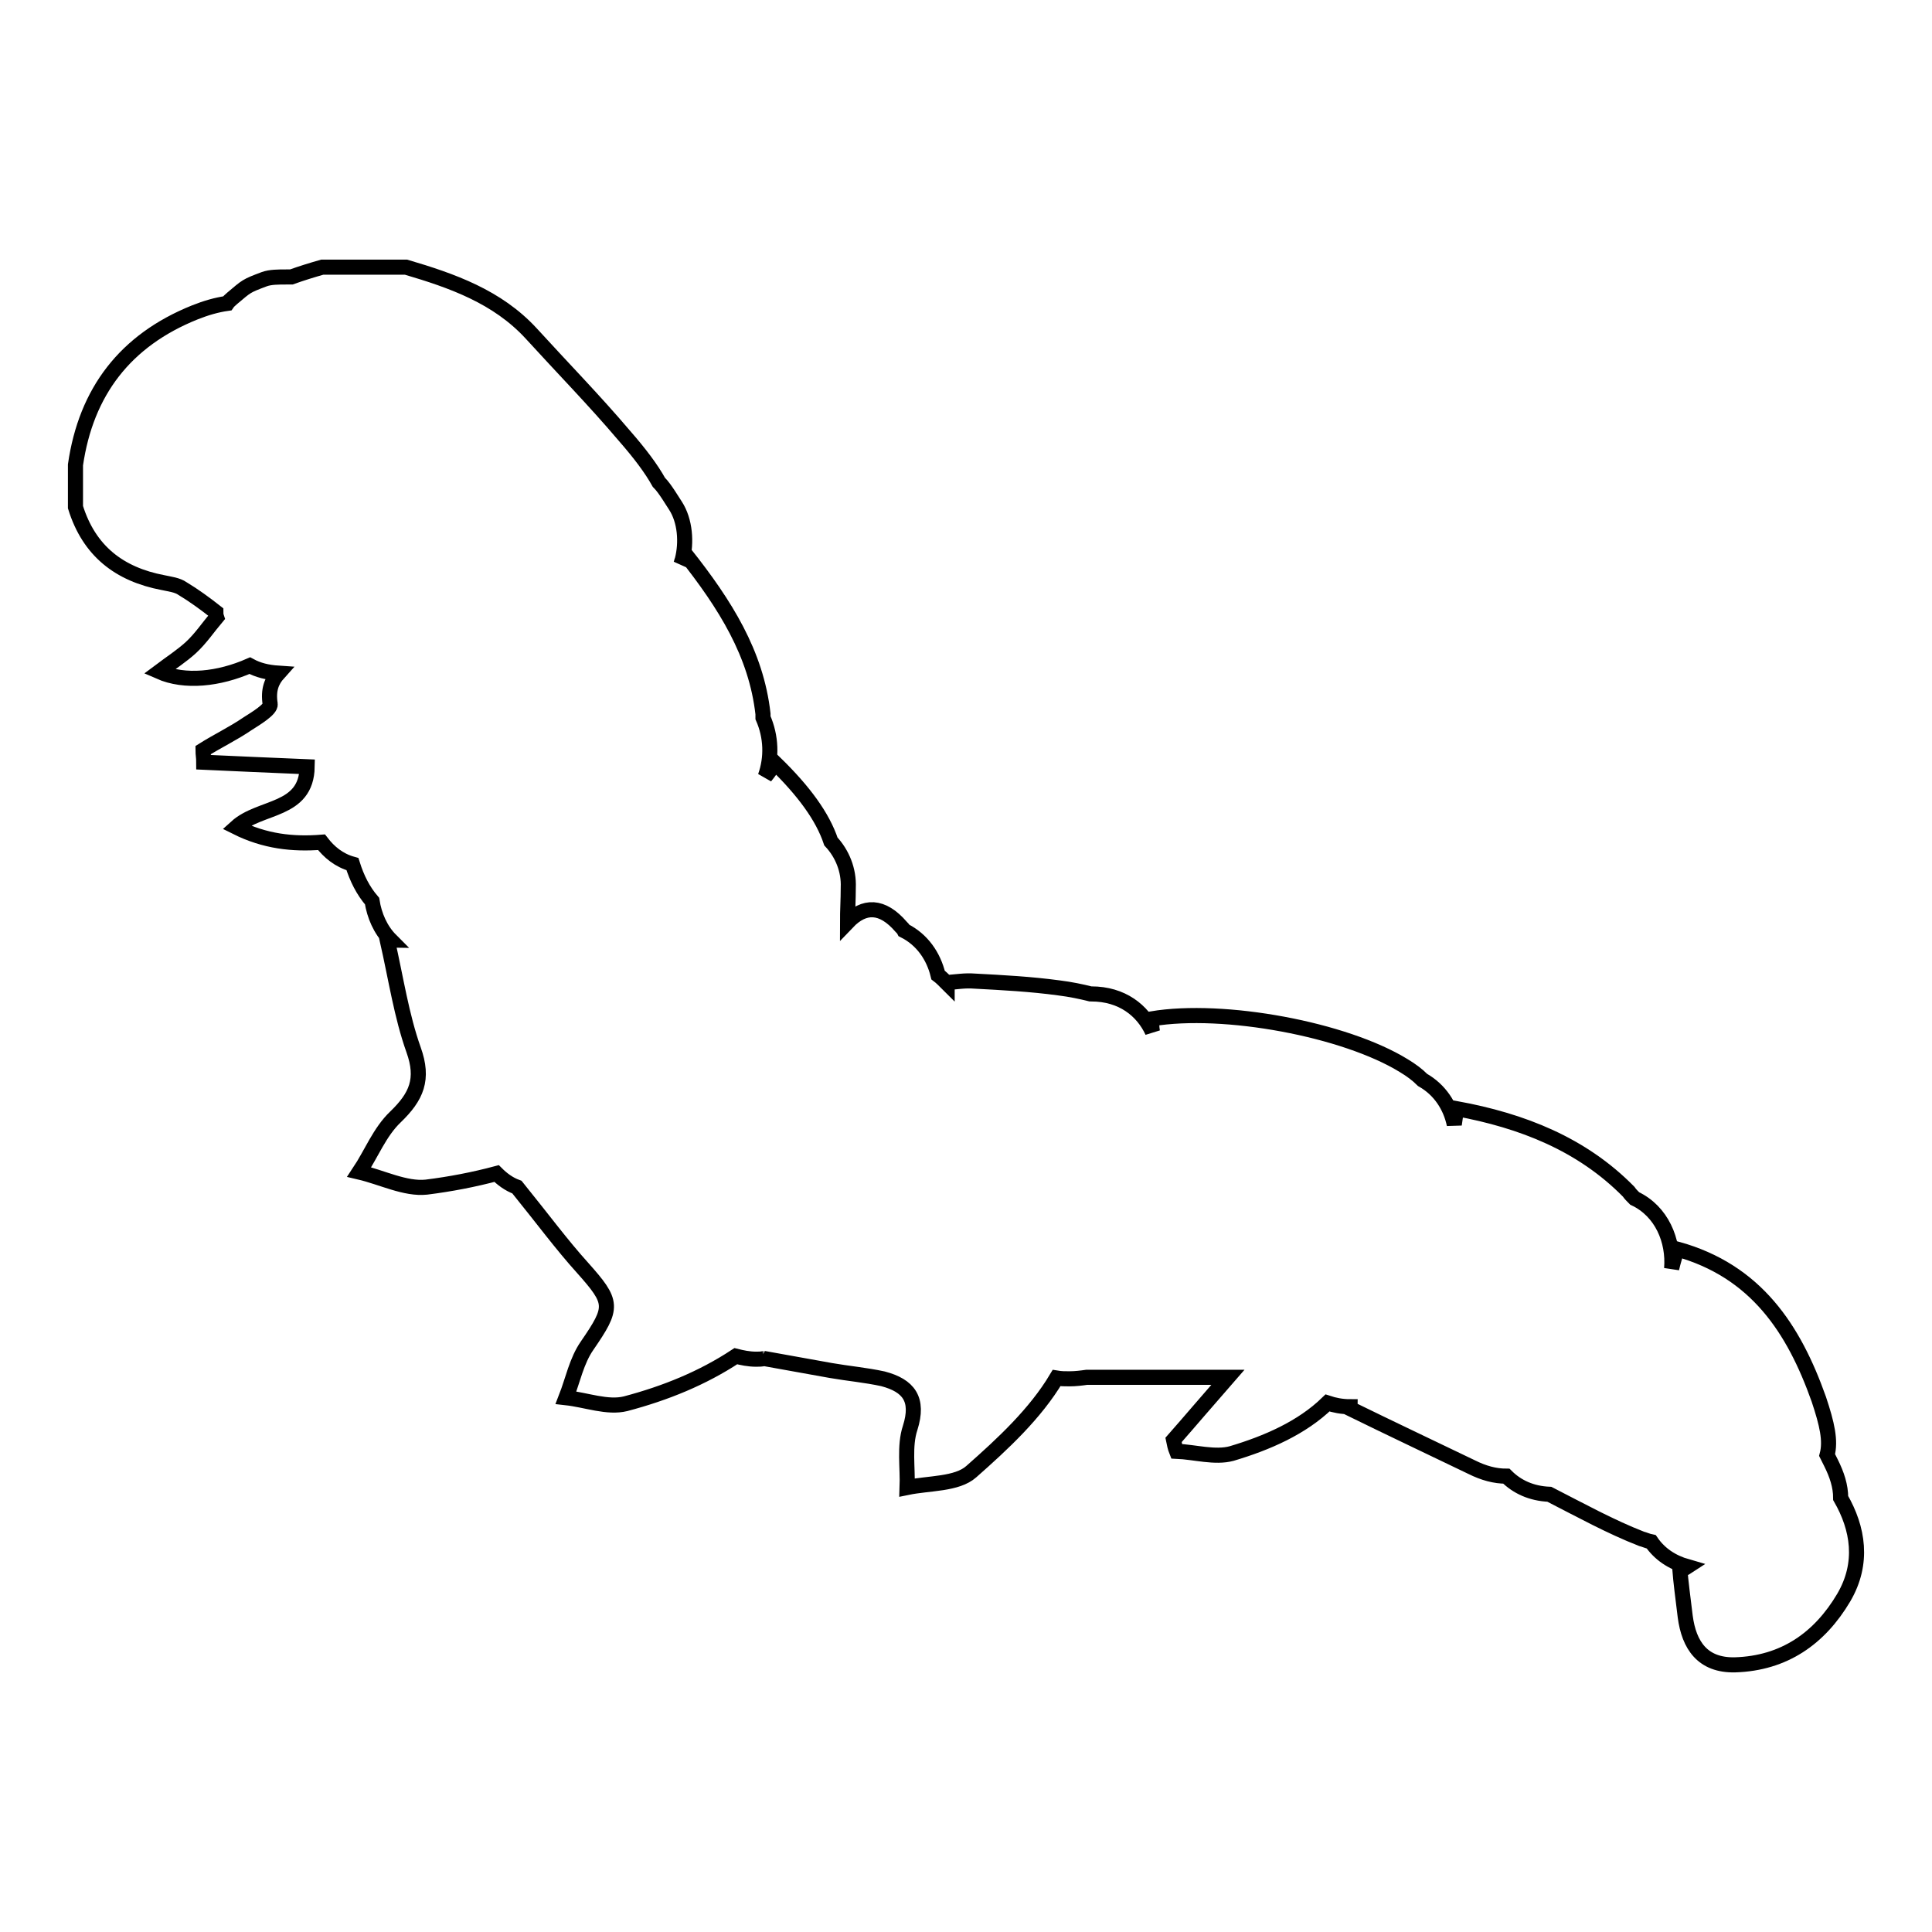 <?xml version="1.0" encoding="utf-8"?>
<!-- Svg Vector Icons : http://www.onlinewebfonts.com/icon -->
<!DOCTYPE svg PUBLIC "-//W3C//DTD SVG 1.1//EN" "http://www.w3.org/Graphics/SVG/1.1/DTD/svg11.dtd">
<svg version="1.1" xmlns="http://www.w3.org/2000/svg" xmlns:xlink="http://www.w3.org/1999/xlink" x="0px" y="0px" viewBox="0 0 256 256" enable-background="new 0 0 256 256" xml:space="preserve">
<g><g><g><g><path stroke-width="2" fill-opacity="0" stroke="#000000"  d="M223.3,214.2c0.5,3.8,2.3,6.5,6.6,6.4c6.5-0.2,11.2-3.5,14.4-8.9c2.7-4.6,1.9-9.2-0.4-13.2c0-1.6-0.5-3.1-1.3-4.7l-0.5-1c0.5-1.9,0-4.1-1.1-7.4c-3.3-9.3-8.3-17-18.8-19.9c-0.2,0.8-0.5,1.7-0.7,2.6c0.3-3.7-1.3-7.6-4.9-9.3c-0.3-0.3-0.6-0.6-0.8-0.9c-6.2-6.3-14.1-9.4-22.8-11c-0.1,0.7-0.2,1.4-0.3,2.1c-0.5-2.4-1.9-4.6-4.2-5.9c-0.7-0.7-1.5-1.3-2.5-1.9c-7.8-4.8-23.8-7.8-33.4-6.2c0,0.6,0,1.1,0.1,1.7c-1.3-2.8-4-5-8.1-5c0,0-0.1,0-0.1,0c-1.2-0.3-2.6-0.6-4.2-0.8c-3.7-0.5-7.4-0.7-11.2-0.9c-1.2-0.1-2.4,0.1-3.6,0.2c0,0,0,0.1,0,0.1c-0.4-0.4-0.8-0.8-1.2-1.1c-0.6-2.5-2.1-4.7-4.5-5.9c-0.1-0.2-0.2-0.3-0.4-0.5c-2.5-2.9-4.9-2.9-7.1-0.6c0-1.5,0.1-3,0.1-4.6c0.1-2.3-0.8-4.5-2.3-6.1c-1.1-3.3-3.6-6.7-7.4-10.4c-0.4,0.6-0.8,1.2-1.3,1.8c0.9-2.5,0.8-5.3-0.3-7.8c0-0.2,0-0.4,0-0.5c-0.9-8-5-14.5-10.3-21.2c-0.2,0.5-0.4,0.9-0.6,1.4c0.1-0.2,0.1-0.4,0.2-0.6c0.6-2.3,0.4-5.2-0.9-7.2c-0.3-0.5-0.6-0.9-0.9-1.4c-0.4-0.6-0.8-1.2-1.3-1.7c-1-1.8-2.5-3.8-4.6-6.2c-3.9-4.6-8.2-9-12.3-13.5c-4.5-4.9-10.5-7-16.6-8.8H42.7c-1.4,0.4-2.7,0.8-4.1,1.3c-0.2,0-0.5,0-0.7,0c-1,0-2.1,0-2.9,0.3c-2.4,0.9-2.3,0.9-4.2,2.5c-0.2,0.2-0.5,0.4-0.7,0.7c-1.4,0.2-2.8,0.6-4.3,1.2C16.6,45.1,11.4,51.9,10,61.6v5.6c1.8,5.8,5.8,8.9,11.6,10c0.9,0.2,1.9,0.3,2.6,0.8c1.5,0.9,3,2,4.4,3.1c0,0.2,0,0.4,0.1,0.7c-1.1,1.3-2.1,2.8-3.4,4c-1.2,1.1-2.6,2-4.2,3.2c3.4,1.5,7.9,1,12-0.8c1.1,0.6,2.3,0.9,3.8,1c-0.9,1-1.4,2.2-1.1,4.1c0.1,0.7-1.9,1.9-3,2.6c-1.9,1.3-4,2.3-5.9,3.5c0,0.5,0.1,1,0.1,1.6c4.4,0.2,8.8,0.4,13.7,0.6c-0.1,6-6.2,5.1-9.4,8c3.8,1.9,7.5,2.3,11.3,2c1,1.3,2.3,2.4,4.1,2.9c0.6,1.9,1.4,3.5,2.6,4.9c0.3,1.9,1.1,3.8,2.5,5.2c-0.2,0-0.3-0.1-0.5-0.1c1.2,5.3,1.9,10.1,3.5,14.6c1.4,3.9,0.4,6.2-2.4,8.9c-2.1,2-3.2,4.9-4.8,7.3c3,0.7,6.1,2.3,8.9,2c3.2-0.4,6.3-1,9.3-1.8c0.7,0.7,1.6,1.4,2.7,1.8c3.4,4.2,5.9,7.6,8.7,10.7c4.1,4.6,4.1,5.2,0.6,10.3c-1.4,2-1.9,4.6-2.8,6.9c2.7,0.3,5.5,1.4,7.9,0.8c5.3-1.4,10.2-3.4,14.6-6.3c0.8,0.2,1.7,0.4,2.7,0.4c0.4,0,0.7,0,1.1-0.1c0,0,0,0-0.1,0c3.3,0.6,6.1,1.1,8.9,1.6c2.3,0.4,4.6,0.6,6.9,1.1c3.4,0.9,4.8,2.7,3.6,6.5c-0.8,2.4-0.3,5.3-0.4,7.9c2.9-0.6,6.6-0.4,8.5-2.1c4.2-3.7,8.5-7.7,11.3-12.4c0.6,0.1,1.1,0.1,1.7,0.1c0.8,0,1.6-0.1,2.3-0.2h18.7c-2.8,3.2-5,5.8-7.2,8.3c0.1,0.5,0.2,1,0.4,1.5c2.4,0.1,5.1,0.9,7.3,0.3c4.7-1.4,9.3-3.4,12.7-6.7c0.9,0.3,1.9,0.5,3,0.5c0,0.1-0.1,0.1-0.1,0.2c5.3,2.6,10.8,5.2,16.2,7.8c1.6,0.8,3.1,1.2,4.6,1.2c1.4,1.4,3.3,2.3,5.7,2.4c4.3,2.2,8.1,4.3,12.2,5.9c0.4,0.1,0.8,0.3,1.3,0.4c1.1,1.6,2.7,2.7,4.8,3.3c-0.3,0.2-0.7,0.3-1,0.5C222.7,209.4,223,211.8,223.3,214.2z"/></g></g><g></g><g></g><g></g><g></g><g></g><g></g><g></g><g></g><g></g><g></g><g></g><g></g><g></g><g></g><g></g></g></g>
</svg>